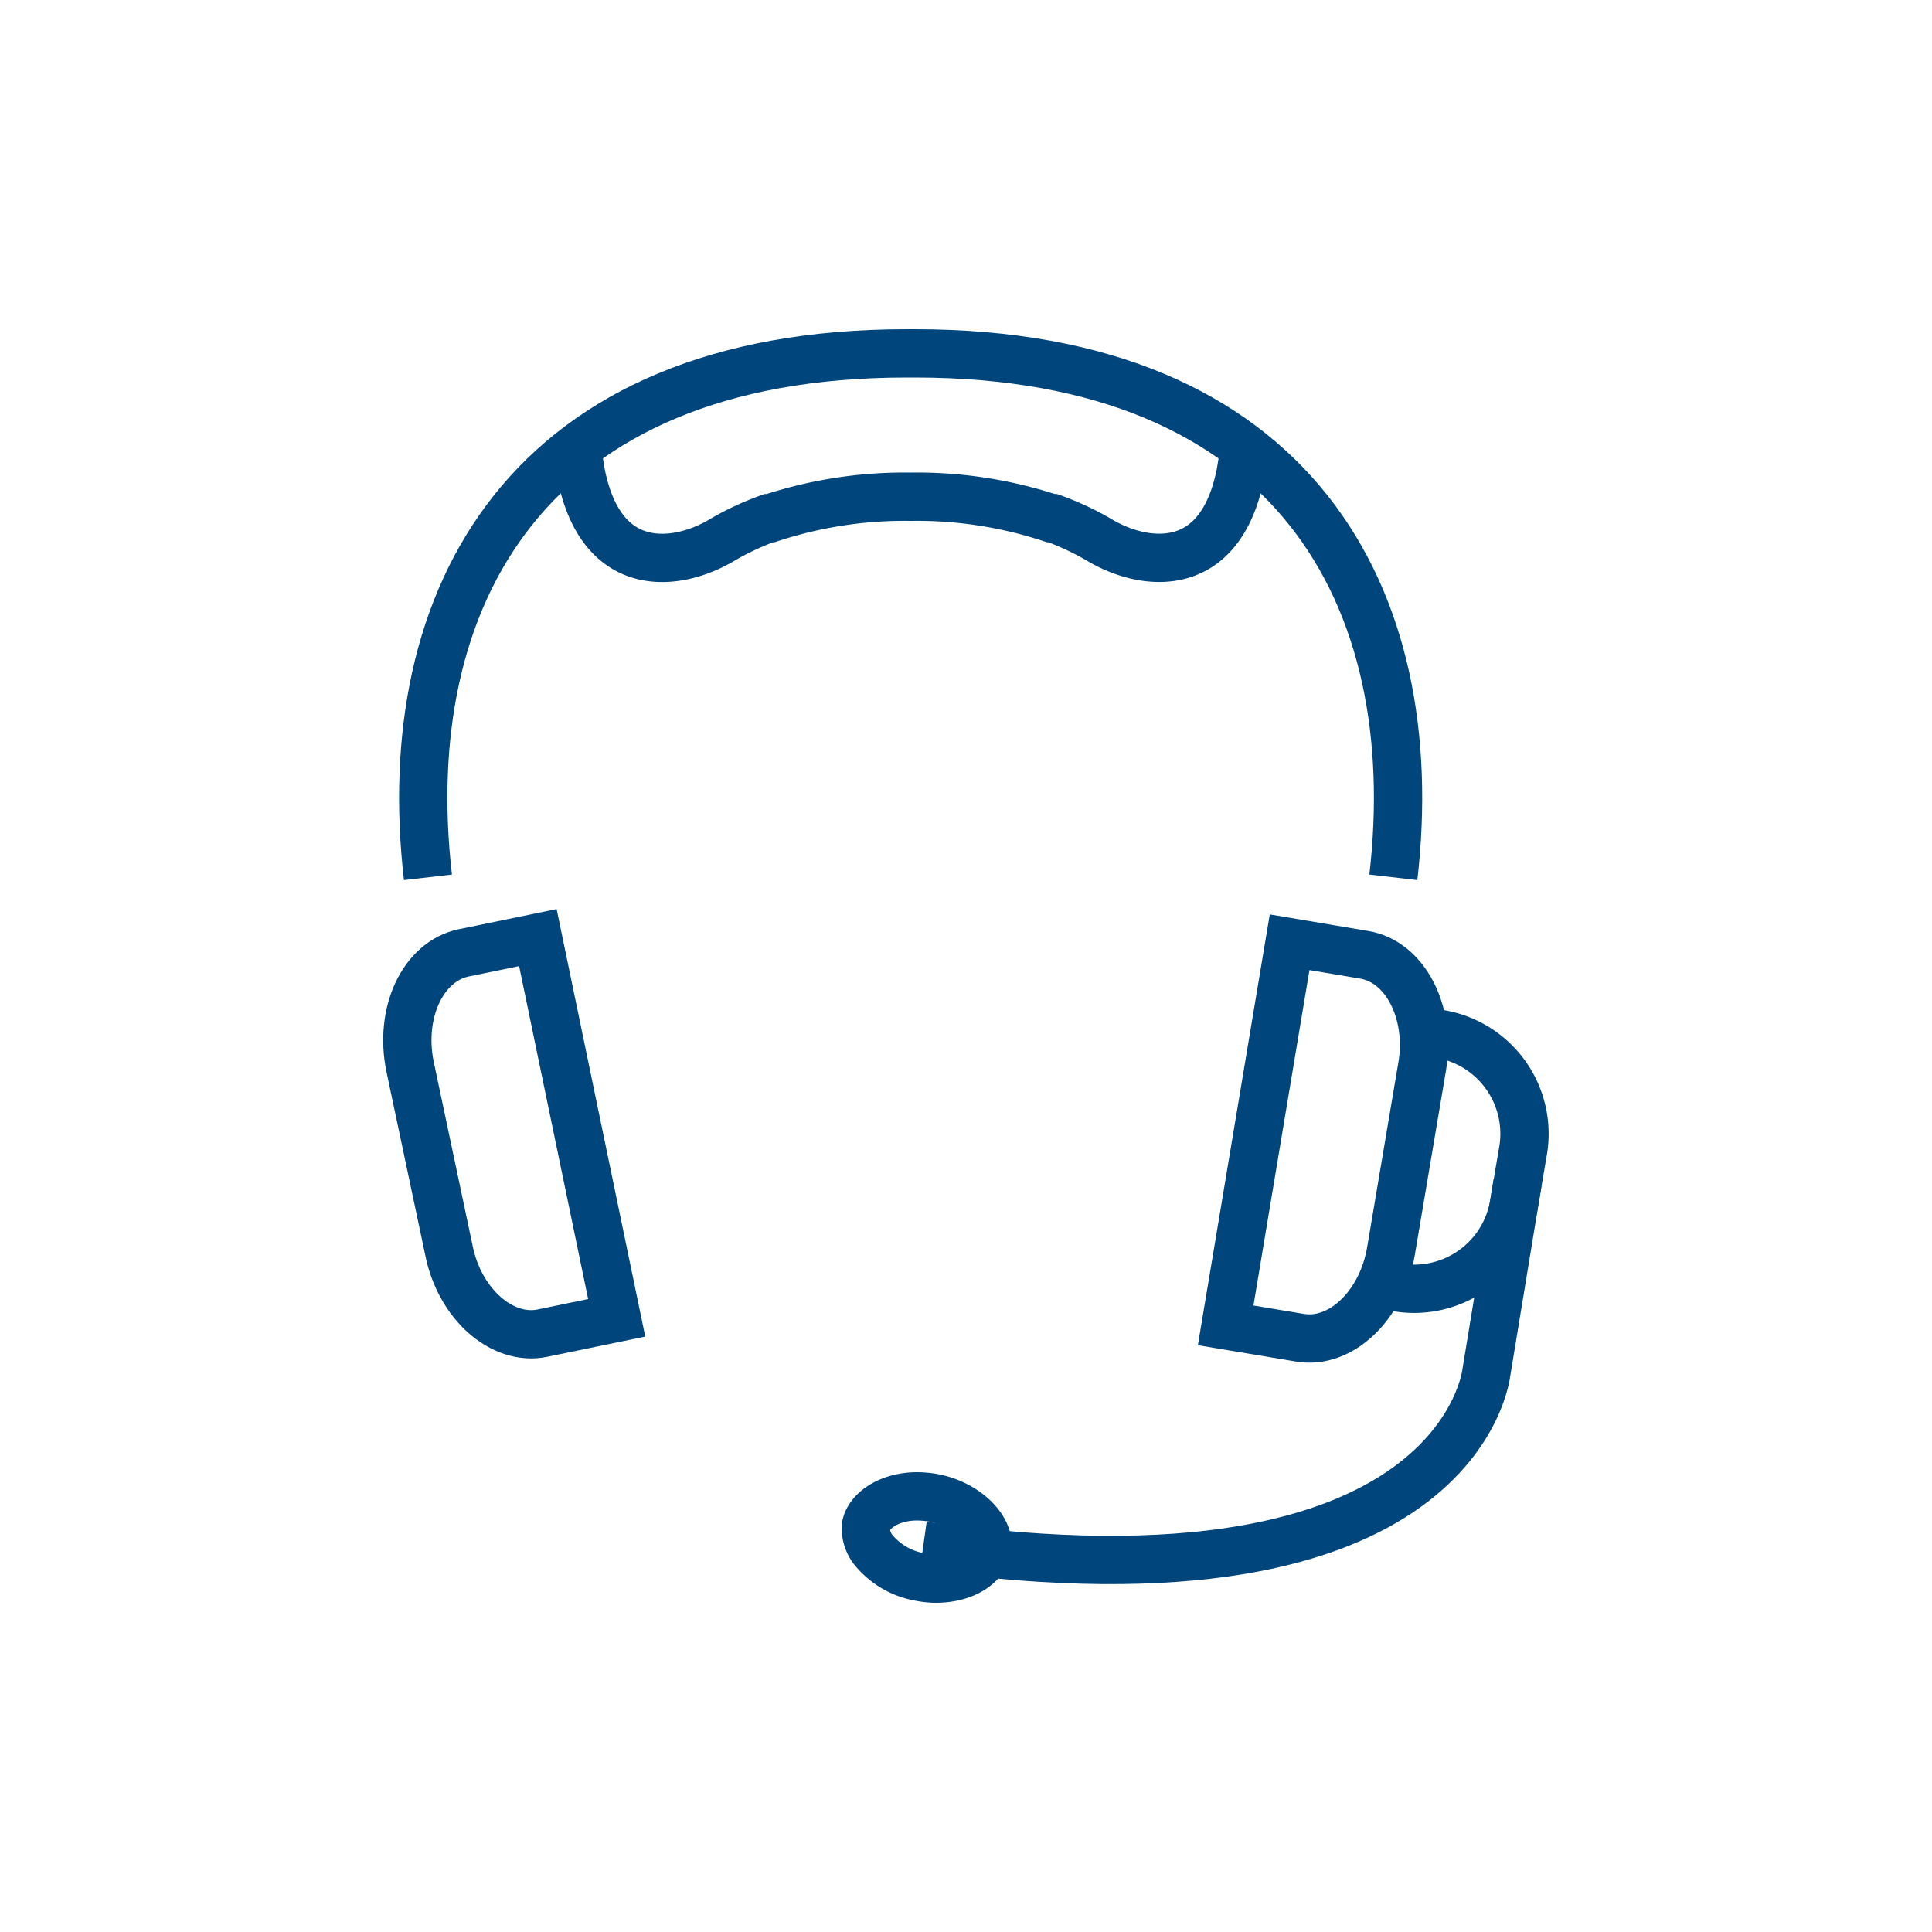 <svg id="Layer_1" data-name="Layer 1" xmlns="http://www.w3.org/2000/svg" viewBox="0 0 100 100"><defs><style>.cls-1{fill:none;stroke:#00457c;stroke-width:2.5px;}</style></defs><path class="cls-1" d="M47.79,80c27.89,3.93,29.15-9,29.15-9l1.61-9.79"/><path class="cls-1" d="M63.44,68.6l3.31-19.83,3.86.65c2.13.35,3.48,3,3,5.79L72,64.74c-.47,2.83-2.6,4.86-4.72,4.5Z"/><path class="cls-1" d="M73.62,53.39l.93.13a5.24,5.24,0,0,1,4.29,6l-.48,2.83a5.24,5.24,0,0,1-6,4.29l-.89-.19"/><path class="cls-1" d="M29.87,23.3l.19,1.15c1.06,5.5,5.11,4.83,7.33,3.49a14.46,14.46,0,0,1,2.4-1.12l.09,0a22.17,22.17,0,0,1,7.22-1.11h.08a22.17,22.17,0,0,1,7.22,1.11l.09,0a14.46,14.46,0,0,1,2.4,1.12c2.22,1.34,6.27,2,7.33-3.49l.18-1.09"/><path class="cls-1" d="M72.12,45.41C73.79,30.92,67,18.29,47.35,18.29h-.43c-19.64,0-26.44,12.63-24.77,27.12"/><path class="cls-1" d="M31.92,68.21,27.84,48.53,24,49.32c-2.11.44-3.36,3.1-2.77,5.91l2,9.46C23.78,67.5,26,69.44,28.09,69Z"/><path class="cls-1" d="M48.44,81.71a4.23,4.23,0,0,1-.79-.08,4,4,0,0,1-2.34-1.29A1.81,1.81,0,0,1,44.82,79c.12-.76,1.15-1.55,2.66-1.55a5.27,5.27,0,0,1,.79.07c1.8.33,3,1.66,2.83,2.63C51,80.92,50,81.71,48.44,81.71Z"/></svg>